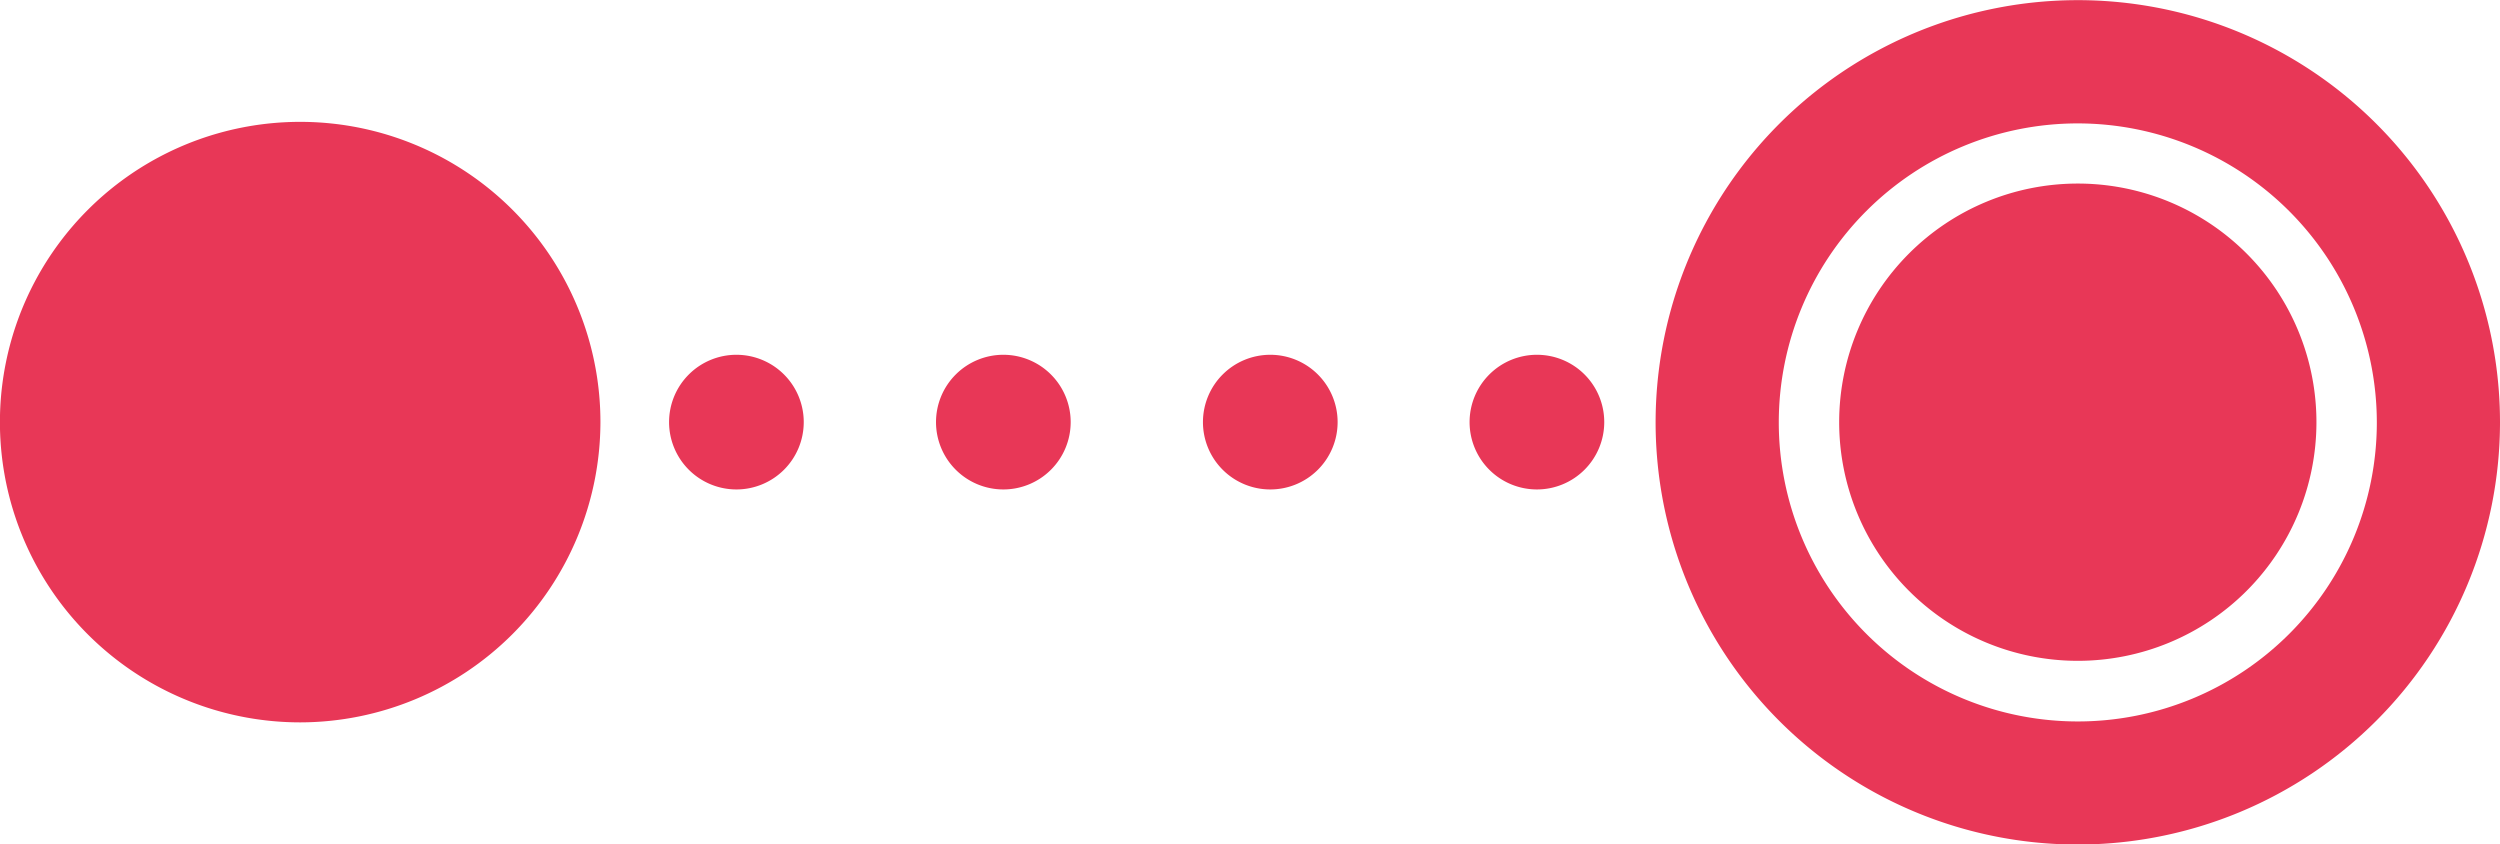 <svg id="e2bb8feb-1c5e-473f-8133-d7e93b19303d" data-name="Layer 1" xmlns="http://www.w3.org/2000/svg" xmlns:xlink="http://www.w3.org/1999/xlink" width="324.14" height="109.47" viewBox="0 0 324.14 109.47"><defs><clipPath id="b9f51d37-4326-4891-a553-7028ce6fcc67" transform="translate(0)"><rect width="324.14" height="109.47" style="fill:none"/></clipPath></defs><g style="clip-path:url(#b9f51d37-4326-4891-a553-7028ce6fcc67)"><path d="M297.51,54.74A28.11,28.11,0,1,1,269.4,26.63a28.11,28.11,0,0,1,28.11,28.11" transform="translate(0)" style="fill:#e83757"/><path d="M104.21,54.74A8.73,8.73,0,1,1,95.49,46a8.73,8.73,0,0,1,8.72,8.73" transform="translate(0)" style="fill:#e83757"/><path d="M208,54.74A8.73,8.73,0,1,1,199.31,46,8.72,8.72,0,0,1,208,54.74" transform="translate(0)" style="fill:#e83757"/><path d="M138.82,54.74A8.73,8.73,0,1,1,130.1,46a8.73,8.73,0,0,1,8.72,8.73" transform="translate(0)" style="fill:#e83757"/><path d="M173.43,54.74A8.73,8.73,0,1,1,164.7,46a8.73,8.73,0,0,1,8.73,8.73" transform="translate(0)" style="fill:#e83757"/><path d="M69.86,54.74A30.94,30.94,0,1,1,38.92,23.8,30.94,30.94,0,0,1,69.86,54.74" transform="translate(0)" style="fill:#e83757"/><path d="M38.92,31.78a23,23,0,1,0,23,23,23,23,0,0,0-23-23m0,61.88A38.93,38.93,0,1,1,77.85,54.74,39,39,0,0,1,38.92,93.66" transform="translate(0)" style="fill:#e83757"/><path d="M300.34,54.74A30.94,30.94,0,1,1,269.4,23.8a30.94,30.94,0,0,1,30.94,30.94" transform="translate(0)" style="fill:#e83757"/><path d="M269.4,16a38.77,38.77,0,1,0,38.77,38.77A38.81,38.81,0,0,0,269.4,16m0,93.5a54.74,54.74,0,1,1,54.74-54.73,54.79,54.79,0,0,1-54.74,54.73" transform="translate(0)" style="fill:#e83757"/></g></svg>